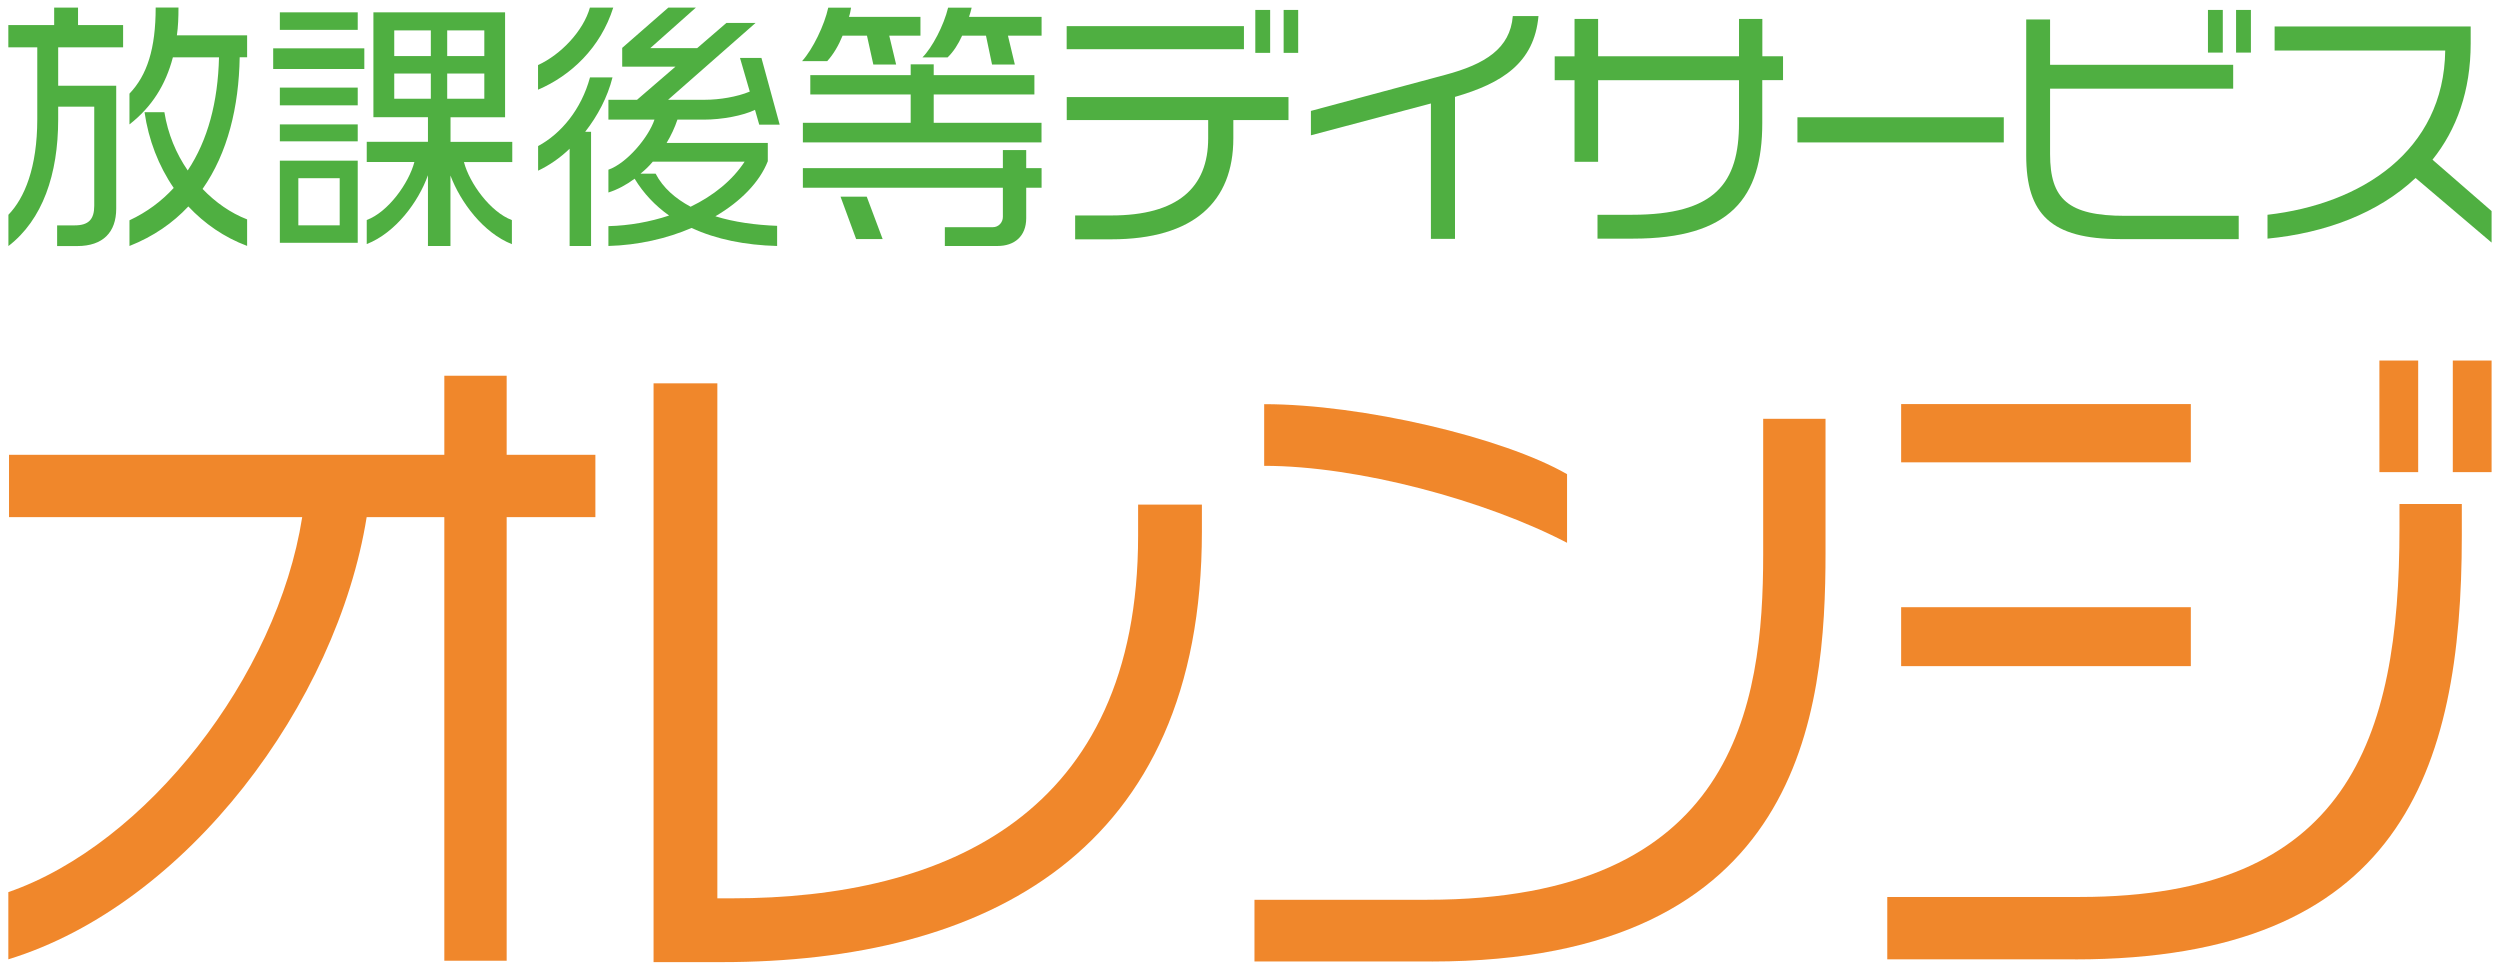 <?xml version="1.0" encoding="UTF-8"?><svg id="logo" xmlns="http://www.w3.org/2000/svg" width="330" height="128" viewBox="0 0 330 128"><rect width="330" height="128" style="fill:none;"/><path d="M7.68,6.25v5.07h7.66v16.23c0,3.11-1.75,4.93-5.14,4.93h-2.66v-2.73h2.31c1.85,0,2.59-.8,2.59-2.59v-13.08h-4.76v1.68c0,7.27-2.06,13.25-6.57,16.72v-4.13c2.13-2.2,3.81-6.22,3.81-12.62V6.25H1.1v-2.94h6.05V1h3.15v2.31h5.95v2.94H7.68ZM24.85,27.26c-2.03,2.17-4.58,3.95-7.76,5.21v-3.39c2.31-1.08,4.23-2.52,5.84-4.27-1.99-2.9-3.32-6.33-3.85-10h2.62c.46,2.87,1.54,5.45,3.08,7.69,2.66-3.99,3.99-9.06,4.13-14.93h-6.09c-.94,3.6-2.76,6.54-5.73,8.85v-4.06c2.34-2.45,3.46-5.94,3.46-11.37h3.01c0,1.29-.04,2.52-.21,3.67h9.27v2.9h-.98c-.11,6.54-1.57,12.62-4.9,17.38,1.71,1.78,3.71,3.18,5.88,4.02v3.5c-3.01-1.12-5.63-2.94-7.76-5.21Z" style="fill:#4faf41;"/><path d="M36.06,9.11v-2.73h12.03v2.73h-12.03ZM36.94,3.94V1.63h10.28v2.31h-10.28ZM36.94,13.9v-2.34h10.28v2.34h-10.28ZM36.94,18.66v-2.24h10.28v2.24h-10.28ZM36.94,32.05v-10.84h10.28v10.84h-10.28ZM44.84,23.52h-5.46v6.22h5.46v-6.22ZM61.24,21.39c.73,2.8,3.5,6.61,6.33,7.66v3.18c-3.78-1.5-6.78-5.53-8.11-9.06v9.3h-2.97v-9.34c-1.26,3.53-4.27,7.59-8.08,9.09v-3.18c2.83-1.05,5.56-4.86,6.29-7.66h-6.29v-2.66h8.08v-3.25h-7.2V1.63h17.38v13.85h-7.2v3.25h8.15v2.66h-6.36ZM56.87,4.01h-4.83v3.39h4.83v-3.39ZM56.87,9.71h-4.83v3.32h4.83v-3.32ZM63.93,4.01h-4.9v3.39h4.9v-3.39ZM63.93,9.71h-4.9v3.32h4.9v-3.32Z" style="fill:#4faf41;"/><path d="M71.02,11.84v-3.25c3.04-1.4,5.98-4.51,6.85-7.59h3.08c-1.68,5.32-5.6,8.99-9.93,10.84ZM77.25,17.4h.77v15.07h-2.83v-12.84c-1.26,1.22-2.69,2.2-4.16,2.9v-3.25c3.04-1.64,5.7-4.83,6.85-9.06h2.97c-.66,2.62-1.96,5.07-3.6,7.17ZM100.22,16.46l-.56-1.96c-1.57.77-4.37,1.29-6.71,1.29h-3.53c-.35,1.05-.84,2.1-1.43,3.08h13.36v2.41c-1.08,2.76-3.57,5.31-6.92,7.27,2.48.77,5.28,1.15,8.15,1.26v2.66c-4.2-.11-8.04-.87-11.29-2.38-3.25,1.4-7.03,2.27-10.98,2.38v-2.62c2.76-.07,5.49-.56,8.01-1.4-1.82-1.29-3.36-2.9-4.55-4.86-1.08.8-2.24,1.43-3.46,1.82v-3.01c2.41-.84,5.28-4.23,6.08-6.61h-6.08v-2.62h3.78l5.07-4.37h-7.03v-2.48l6.09-5.32h3.64l-6.02,5.35h6.19l3.85-3.32h3.85l-11.54,10.14h4.9c1.85,0,4.2-.38,5.88-1.08l-1.29-4.44h2.83l2.41,8.81h-2.66ZM86.16,21.35c-.49.59-1.05,1.12-1.61,1.57h1.99c.98,1.89,2.62,3.29,4.62,4.37,3.04-1.47,5.53-3.5,7.13-5.95h-12.14Z" style="fill:#4faf41;"/><path d="M117.38,4.71l.91,3.81h-3.01l-.84-3.81h-3.22c-.52,1.29-1.22,2.48-2.03,3.36h-3.32c1.43-1.57,2.97-4.79,3.46-7.06h3.01c-.07.42-.14.84-.28,1.22h9.44v2.48h-4.13ZM105.98,18.8v-2.59h14.23v-3.74h-13.25v-2.55h13.25v-1.43h3.04v1.43h13.29v2.55h-13.29v3.74h14.23v2.59h-31.51ZM135.46,24.78v4.02c0,2.41-1.57,3.67-3.78,3.67h-6.96v-2.48h6.33c.77,0,1.33-.63,1.33-1.36v-3.85h-26.4v-2.59h26.4v-2.38h3.08v2.38h2.03v2.59h-2.03ZM113.01,31.56l-2.06-5.6h3.46l2.1,5.6h-3.5ZM133.05,4.71l.91,3.81h-3.01l-.8-3.81h-3.15c-.52,1.15-1.15,2.13-1.92,2.87h-3.32c1.29-1.29,2.83-4.23,3.39-6.57h3.11c-.1.42-.21.84-.35,1.22h9.58v2.48h-4.44Z" style="fill:#4faf41;"/><path d="M140.8,6.49v-3.04h23.4v3.04h-23.4ZM162.8,15.86v2.41c0,8.32-5.18,13.32-16.12,13.32h-4.76v-3.15h4.76c8.78,0,12.8-3.67,12.8-10.18v-2.41h-18.67v-3.04h29.27v3.04h-7.27ZM165.7,6.98V1.31h1.96v5.67h-1.96ZM169.44,6.98V1.31h1.92v5.67h-1.92Z" style="fill:#4faf41;"/><path d="M192.06,12.79v18.74h-3.18V13.66l-15.84,4.2v-3.22l17.73-4.76c5.25-1.4,8.57-3.46,8.92-7.76h3.39c-.56,6.22-4.83,8.88-11.02,10.67Z" style="fill:#4faf41;"/><path d="M232.62,10.58v5.67c0,9.86-4.2,15.25-17.06,15.25h-4.69v-3.15h4.55c10.98,0,14.13-4.16,14.13-12.13v-5.63h-18.6v10.77h-3.11v-10.77h-2.62v-3.15h2.62V2.5h3.11v4.93h18.6V2.5h3.08v4.93h2.73v3.15h-2.73Z" style="fill:#4faf41;"/><path d="M237.26,18.8v-3.32h27.24v3.32h-27.24Z" style="fill:#4faf41;"/><path d="M279.84,31.56c-9.09,0-12.38-3.25-12.38-11.05V2.57h3.15v5.98h24.17v3.15h-24.17v8.64c0,5.95,2.38,8.15,9.93,8.15h14.97v3.08h-15.67ZM291.45,6.95V1.31h1.96v5.63h-1.96ZM295.16,6.95V1.31h1.96v5.63h-1.96Z" style="fill:#4faf41;"/><path d="M318.86,23.49c-4.93,4.65-11.89,7.27-19.55,8.01v-3.15c12.34-1.4,23.29-8.39,23.46-21.68h-22.52v-3.18h25.88v2.24c0,6.26-1.85,11.37-5.04,15.35l7.8,6.78v4.16l-10.04-8.53Z" style="fill:#4faf41;"/><path d="M66.88,68.26v58.56h-8.23v-58.56h-10.25c-3.93,24.52-23.7,51.14-47.3,58.37v-8.87c18.21-6.31,35.5-28.45,38.79-49.5H1.19v-8.23h57.46v-10.43h8.23v10.43h11.71v8.23h-11.71Z" style="fill:#f0872b;"/><path d="M95.24,127h-8.97V50.6h8.42v67.98h1.92c28.18,0,53.62-11.07,53.62-47.85v-4.12h8.42v3.57c0,42.36-28.55,56.82-63.4,56.82Z" style="fill:#f0872b;"/><path d="M189.01,126.91h-23.42v-8.14h22.78c40.71,0,44.37-25.62,44.37-45.56v-17.93h8.23v17.66c0,21.04-2.93,53.98-51.97,53.98ZM166.87,61.49v-8.14c12.9,0,31.56,4.39,39.98,9.24v9.06c-10.7-5.58-27.54-10.16-39.98-10.16Z" style="fill:#f0872b;"/><path d="M273.91,126.63h-24.79v-8.23h25.43c35.32,0,42.18-20.77,42.18-48.67v-3.2h8.23v4.21c0,31.2-8.23,55.9-51.05,55.9ZM250.95,61.03v-7.69h38.24v7.69h-38.24ZM250.95,87.93v-7.78h38.24v7.78h-38.24ZM314.08,62.32v-14.73h5.12v14.73h-5.12ZM323.77,62.32v-14.73h5.12v14.73h-5.12Z" style="fill:#f0872b;"/></svg>